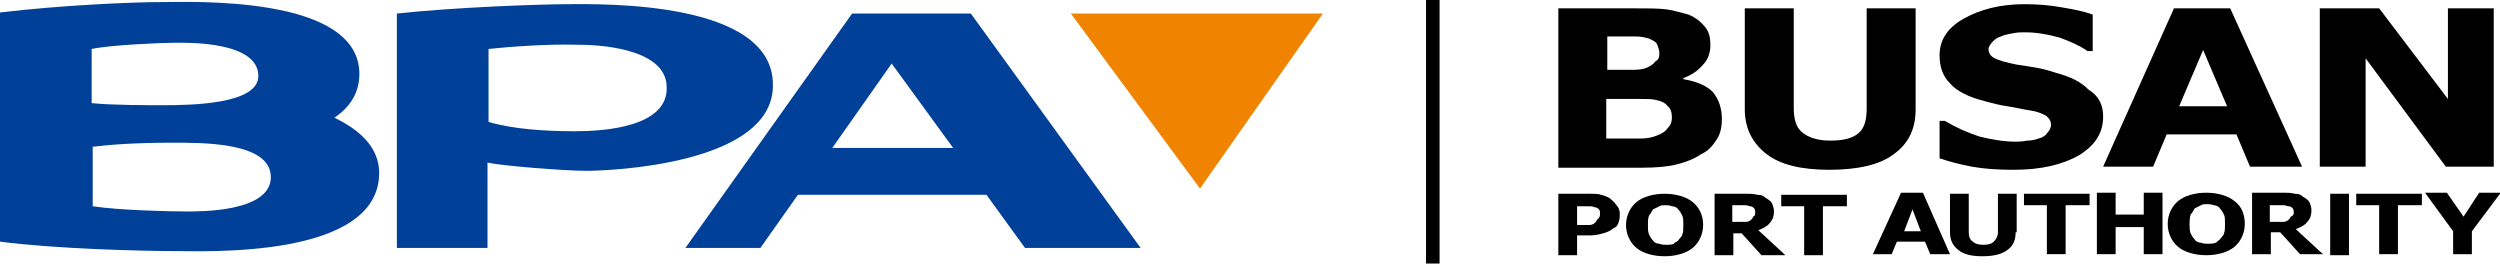 <?xml version="1.0" encoding="utf-8"?>
<!-- Generator: Adobe Illustrator 25.3.0, SVG Export Plug-In . SVG Version: 6.00 Build 0)  -->
<svg version="1.1" id="레이어_1" xmlns="http://www.w3.org/2000/svg" xmlns:xlink="http://www.w3.org/1999/xlink" x="0px"
	 y="0px" viewBox="0 0 240 25.3" style="enable-background:new 0 0 240 25.3;" xml:space="preserve">
<style type="text/css">
	.st0{fill:#004098;}
	.st1{fill:#F08300;}
</style>
<g id="image">
</g>
<g id="line">
	<rect x="136.9" width="1.3" height="25.3"/>
</g>
<g id="text">
	<path d="M165.3,11.4c0,0.7-0.1,1.4-0.5,2c-0.4,0.6-0.8,1.1-1.5,1.4c-0.7,0.5-1.6,0.8-2.4,1s-1.9,0.3-3.3,0.3h-8V0.8h7.1
		c1.5,0,2.5,0,3.3,0.1c0.7,0.1,1.3,0.3,2.1,0.5c0.7,0.3,1.2,0.7,1.6,1.2c0.4,0.5,0.5,1.1,0.5,1.7c0,0.7-0.2,1.4-0.7,1.9
		c-0.5,0.6-1.1,1-1.9,1.3v0.1c1.2,0.2,2.2,0.6,2.8,1.2C165,9.5,165.3,10.4,165.3,11.4z M159.3,5.1c0-0.3-0.1-0.5-0.2-0.8
		c-0.1-0.3-0.4-0.4-0.8-0.6c-0.4-0.1-0.7-0.2-1.3-0.2c-0.5,0-1.2,0-2.2,0h-0.5v3.2h0.7c0.7,0,1.3,0,1.9,0c0.5,0,1-0.1,1.2-0.2
		c0.4-0.2,0.7-0.4,0.8-0.6C159.3,5.7,159.3,5.4,159.3,5.1z M160.5,11.3c0-0.5-0.1-0.9-0.4-1.1c-0.2-0.3-0.6-0.5-1.1-0.6
		c-0.4-0.1-0.8-0.1-1.6-0.1c-0.6,0-1.3,0-2.1,0h-1.1v3.8h0.4c1.3,0,2.3,0,2.9,0s1.1-0.1,1.6-0.3s0.8-0.4,1-0.7
		C160.4,12,160.5,11.7,160.5,11.3z"/>
	<path d="M183.9,10.5c0,1.9-0.7,3.3-2.1,4.3c-1.3,1-3.4,1.5-6.2,1.5c-2.7,0-4.7-0.5-6-1.5s-2.1-2.4-2.1-4.3V0.8h4.7v9.5
		c0,1.1,0.2,1.9,0.8,2.4s1.5,0.8,2.7,0.8c1.2,0,2.1-0.2,2.7-0.7s0.8-1.3,0.8-2.4V0.8h4.7v9.7H183.9z"/>
	<path d="M201.9,11.2c0,1.5-0.7,2.7-2.3,3.7c-1.6,0.9-3.6,1.4-6.3,1.4c-1.6,0-2.9-0.1-4-0.3c-1.1-0.2-2.2-0.5-3.1-0.8v-3.6h0.5
		c1,0.6,2.1,1.1,3.3,1.5c1.2,0.3,2.4,0.5,3.5,0.5c0.2,0,0.6,0,1.1-0.1c0.5,0,0.8-0.1,1.1-0.2c0.4-0.1,0.7-0.3,0.8-0.5
		c0.2-0.2,0.4-0.5,0.4-0.8s-0.1-0.6-0.5-0.9c-0.4-0.2-0.8-0.4-1.5-0.5c-0.7-0.1-1.5-0.3-2.2-0.4c-0.7-0.1-1.5-0.3-2.2-0.5
		c-1.6-0.4-2.7-1-3.3-1.7c-0.7-0.7-1-1.6-1-2.7c0-1.4,0.7-2.6,2.3-3.5c1.6-0.9,3.5-1.4,5.9-1.4c1.2,0,2.4,0.1,3.5,0.3
		c1.2,0.2,2.2,0.4,3,0.7v3.5h-0.5c-0.7-0.5-1.6-0.9-2.7-1.3c-1.1-0.3-2.2-0.5-3.3-0.5c-0.4,0-0.7,0-1.2,0.1
		c-0.4,0.1-0.7,0.1-1.1,0.3c-0.4,0.1-0.6,0.3-0.8,0.5c-0.2,0.2-0.4,0.5-0.4,0.7c0,0.4,0.2,0.7,0.6,0.9c0.4,0.2,1.1,0.4,2.1,0.6
		c0.7,0.1,1.3,0.2,1.9,0.3c0.6,0.1,1.3,0.3,1.9,0.5c1.5,0.4,2.4,0.9,3.1,1.6C201.6,9.3,201.9,10.2,201.9,11.2z"/>
	<path d="M221,16h-5l-1.3-3.1H208l-1.3,3.1h-4.8l6.8-15.2h5.4L221,16z M213.8,10.2l-2.3-5.4l-2.3,5.4H213.8z"/>
	<path d="M239.4,16h-4.6l-7.7-10.4V16h-4.4V0.8h5.7l6.6,8.7V0.8h4.4V16z"/>
	<path d="M155.5,20.5c0,0.3,0,0.5-0.1,0.8s-0.2,0.5-0.5,0.6c-0.2,0.2-0.6,0.4-1,0.5c-0.4,0.1-0.7,0.2-1.3,0.2h-1.2v1.9h-1.8v-5.9h3
		c0.5,0,0.8,0,1.1,0.1c0.4,0.1,0.6,0.2,0.8,0.3c0.2,0.2,0.5,0.4,0.6,0.6C155.4,19.9,155.5,20.2,155.5,20.5z M153.6,20.5
		c0-0.2,0-0.3-0.1-0.4c-0.1-0.1-0.2-0.2-0.4-0.2c-0.2-0.1-0.4-0.1-0.6-0.1s-0.5,0-0.7,0h-0.4v1.8h0.5c0.4,0,0.6,0,0.7,0
		c0.2,0,0.4-0.1,0.5-0.2c0.1-0.1,0.2-0.2,0.2-0.3C153.6,20.9,153.6,20.7,153.6,20.5z"/>
	<path d="M163.5,21.6c0,0.9-0.4,1.7-1,2.2c-0.6,0.5-1.6,0.8-2.7,0.8s-2.1-0.3-2.7-0.8c-0.6-0.5-1-1.3-1-2.2c0-0.9,0.4-1.7,1-2.2
		c0.6-0.5,1.6-0.8,2.7-0.8s2.1,0.3,2.7,0.8C163.1,19.9,163.5,20.6,163.5,21.6z M161.1,23.1c0.1-0.2,0.4-0.4,0.4-0.6
		c0.1-0.2,0.1-0.5,0.1-0.9s0-0.7-0.1-0.9c-0.1-0.2-0.2-0.4-0.4-0.6c-0.1-0.2-0.4-0.3-0.6-0.3c-0.2-0.1-0.5-0.1-0.6-0.1
		c-0.2,0-0.5,0-0.6,0.1c-0.2,0.1-0.4,0.2-0.6,0.3c-0.1,0.1-0.2,0.4-0.4,0.6c-0.1,0.3-0.1,0.6-0.1,0.9c0,0.4,0,0.6,0.1,0.9
		c0.1,0.2,0.2,0.4,0.4,0.6c0.1,0.2,0.4,0.3,0.6,0.3c0.2,0.1,0.5,0.1,0.7,0.1s0.5,0,0.7-0.1C160.7,23.3,161,23.2,161.1,23.1z"/>
	<path d="M171.4,24.5h-2.3l-1.9-2.1h-0.8v2.1h-1.8v-5.9h3c0.5,0,0.7,0,1.1,0.1c0.4,0,0.6,0.1,0.8,0.3c0.2,0.1,0.5,0.3,0.6,0.5
		c0.1,0.2,0.2,0.5,0.2,0.8c0,0.4-0.1,0.8-0.4,1.1c-0.2,0.3-0.6,0.5-1.1,0.7L171.4,24.5z M168.5,20.4c0-0.1,0-0.3-0.1-0.4
		s-0.2-0.2-0.4-0.2c-0.1,0-0.2-0.1-0.5-0.1c-0.1,0-0.4,0-0.6,0h-0.6v1.6h0.6c0.2,0,0.5,0,0.7,0s0.4-0.1,0.5-0.2
		c0.1-0.1,0.2-0.2,0.2-0.3C168.5,20.7,168.5,20.6,168.5,20.4z"/>
	<path d="M177.2,19.8H175v4.7h-1.8v-4.7H171v-1.1h6.3v1.1H177.2z"/>
	<path d="M187.2,24.4h-1.9l-0.5-1.2h-2.7l-0.5,1.2h-1.8l2.7-5.9h2.1L187.2,24.4z M184.4,22.2l-0.8-2.1l-0.8,2.1H184.4z"/>
	<path d="M193.5,22.3c0,0.7-0.2,1.3-0.8,1.7c-0.5,0.4-1.3,0.6-2.4,0.6s-1.8-0.2-2.3-0.6c-0.5-0.4-0.8-0.9-0.8-1.7v-3.7h1.8v3.7
		c0,0.4,0.1,0.7,0.4,0.9c0.2,0.2,0.5,0.3,1,0.3c0.5,0,0.8-0.1,1-0.3c0.2-0.2,0.4-0.5,0.4-0.9v-3.7h1.8v3.7H193.5z"/>
	<path d="M200.5,19.7h-2.2v4.7h-1.8v-4.7h-2.2v-1.1h6.3v1.1H200.5z"/>
	<path d="M207.6,24.4h-1.8v-2.6h-2.7v2.6h-1.8v-5.9h1.8v2.1h2.7v-2.1h1.8V24.4z"/>
	<path d="M215.5,21.5c0,0.9-0.4,1.7-1,2.2c-0.6,0.5-1.6,0.8-2.7,0.8s-2.1-0.3-2.7-0.8c-0.6-0.5-1-1.3-1-2.2c0-0.9,0.4-1.7,1-2.2
		c0.6-0.5,1.6-0.8,2.7-0.8s2.1,0.3,2.7,0.8C215.2,19.8,215.5,20.6,215.5,21.5z M213.1,23c0.1-0.2,0.4-0.4,0.4-0.6
		c0.1-0.2,0.1-0.5,0.1-0.9s0-0.7-0.1-0.9c-0.1-0.2-0.2-0.4-0.4-0.6c-0.1-0.2-0.4-0.3-0.6-0.3c-0.2-0.1-0.5-0.1-0.6-0.1
		c-0.2,0-0.5,0-0.6,0.1c-0.2,0.1-0.4,0.2-0.6,0.3c-0.1,0.1-0.2,0.4-0.4,0.6c-0.1,0.3-0.1,0.6-0.1,0.9c0,0.4,0,0.6,0.1,0.9
		c0.1,0.2,0.2,0.4,0.4,0.6c0.1,0.2,0.4,0.3,0.6,0.3c0.2,0.1,0.5,0.1,0.7,0.1s0.5,0,0.7-0.1C212.8,23.3,212.9,23.1,213.1,23z"/>
	<path d="M223,24.4h-2.2l-1.9-2.1H218v2.1h-1.8v-5.9h3c0.4,0,0.7,0,1.1,0.1c0.4,0,0.6,0.1,0.8,0.3c0.2,0.1,0.5,0.3,0.6,0.5
		s0.2,0.5,0.2,0.8c0,0.4-0.1,0.8-0.4,1.1c-0.2,0.3-0.6,0.5-1.1,0.7L223,24.4z M220.2,20.4c0-0.1,0-0.3-0.1-0.4
		c-0.1-0.1-0.2-0.2-0.4-0.2s-0.2-0.1-0.5-0.1c-0.1,0-0.4,0-0.6,0h-0.7v1.6h0.6c0.2,0,0.5,0,0.7,0c0.2,0,0.4-0.1,0.5-0.2
		c0.1-0.1,0.2-0.2,0.2-0.3C220.2,20.7,220.2,20.5,220.2,20.4z"/>
	<rect x="223.7" y="18.6" width="1.8" height="5.9"/>
	<path d="M232.4,19.7h-2.2v4.7h-1.8v-4.7h-2.2v-1.1h6.3v1.1H232.4z"/>
	<path d="M240,18.6l-2.7,3.6v2.2h-1.8v-2.2l-2.7-3.7h2.1l1.6,2.3l1.5-2.3h2.1V18.6z"/>
</g>
<g>
	<path class="st0" d="M93.2,1.3H81.8l-16,22.5H73l3.6-5.1h18.1l3.7,5.1h11.1L93.2,1.3z M79.9,14.2l5.7-8.1l5.9,8.1H79.9z"/>
	<path class="st0" d="M54.7,0.4c-2.9,0-11.1,0.3-16.6,0.9v22.5h8.7v-8.2c1.1,0.3,7.4,0.8,9.5,0.8c2.2,0,17.9-0.6,17.9-8.2
		C74.3,0,57.6,0.4,54.7,0.4z M55.2,12.6c-2.8,0-6-0.2-8.3-0.9v-7c1.9-0.2,5.6-0.5,8.8-0.4c1.3,0,8.2,0.2,8.3,4
		C64.2,12.2,58,12.6,55.2,12.6z"/>
	<path class="st0" d="M32.1,11.3c1.5-1,2.4-2.4,2.4-4.2c0-7.6-16.2-6.9-19-6.9S5.8,0.5,0,1.2v22c5.4,0.7,13.7,0.9,16.6,0.9
		s19.8,0.8,19.8-7.5C36.4,14.2,34.6,12.5,32.1,11.3z M8.8,4.7c1.9-0.4,6.9-0.6,8.1-0.6c1.3,0,7.9-0.1,7.9,3.2c0,2.7-6.4,2.8-9.1,2.8
		c-1.5,0-5,0-6.9-0.2C8.8,9.9,8.8,4.7,8.8,4.7z M8.8,14.1c1.6-0.2,4.1-0.4,7.7-0.4c2.8,0,9.5-0.1,9.5,3.3s-6.9,3.3-8.2,3.3
		s-6.3-0.1-8.9-0.5v-5.7H8.8z"/>
</g>
<path class="st1" d="M102.8,1.3H127l-11.8,16.8L102.8,1.3z"/>
</svg>
